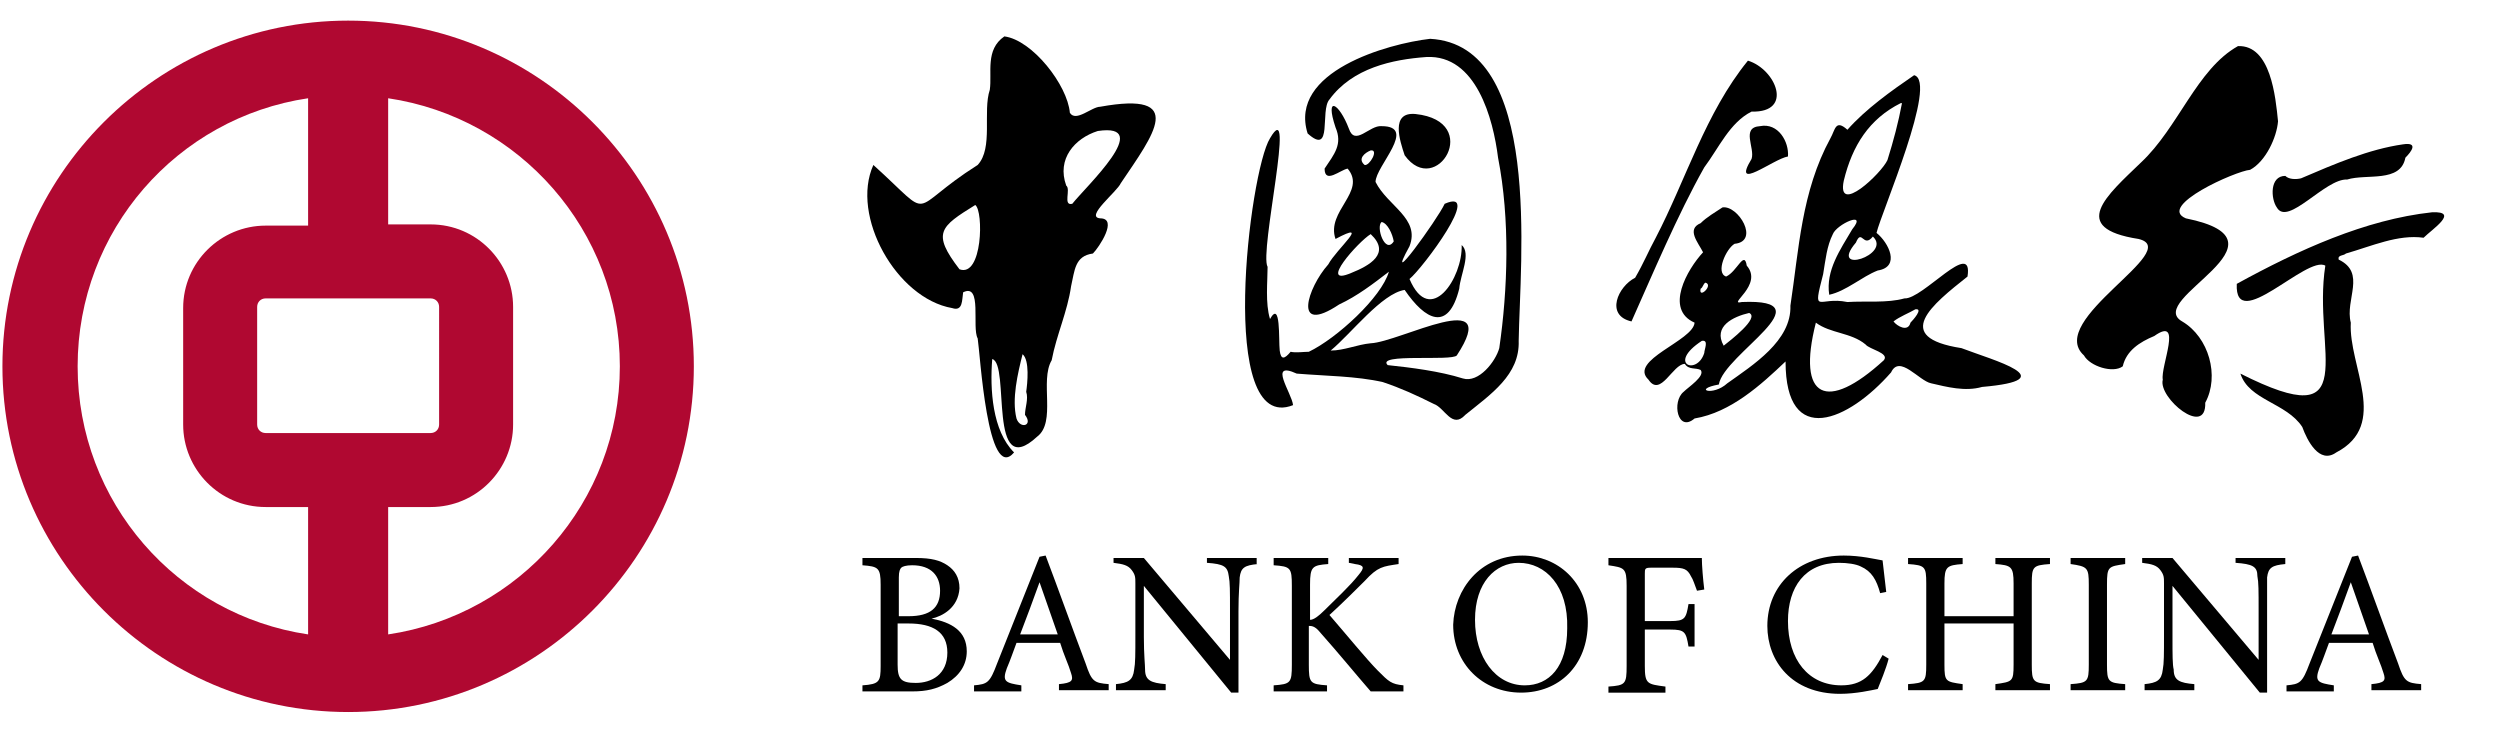 <?xml version="1.0" encoding="utf-8"?>
<!-- Generator: Adobe Illustrator 26.4.1, SVG Export Plug-In . SVG Version: 6.00 Build 0)  -->
<svg version="1.1" id="Layer_1" xmlns="http://www.w3.org/2000/svg" xmlns:xlink="http://www.w3.org/1999/xlink" x="0px" y="0px"
	 viewBox="0 0 206.1 60.5" style="enable-background:new 0 0 206.1 60.5;" xml:space="preserve">
<style type="text/css">
	.st0{fill-rule:evenodd;clip-rule:evenodd;fill:#B00831;}
	.st1{fill-rule:evenodd;clip-rule:evenodd;}
</style>
<path id="path3050" class="st0" d="M21.9,35.7c-0.4,0-0.7-0.3-0.7-0.7v-9.7c0-0.4,0.3-0.7,0.7-0.7h13.6c0.4,0,0.7,0.3,0.7,0.7V35
	c0,0.4-0.3,0.7-0.7,0.7H21.9z M25.4,52.3C14.6,50.7,6.4,41.4,6.4,30.2C6.4,19,14.6,9.7,25.4,8.1v10.5h-3.5c-3.7,0-6.8,3-6.8,6.8V35
	c0,3.7,3,6.8,6.8,6.8h3.5V52.3z M32,41.8h3.5c3.8,0,6.8-3.1,6.8-6.8v-9.7c0-3.7-3-6.8-6.8-6.8H32V8.1C42.8,9.7,51.1,19,51.1,30.2
	c0,11.2-8.3,20.5-19.1,22.1V41.8z M0.2,30.2C0.2,14.5,13,1.7,28.7,1.7c15.7,0,28.5,12.8,28.5,28.5c0,15.7-12.8,28.5-28.5,28.5
	C13,58.7,0.2,45.9,0.2,30.2"/>
<path id="path3054" class="st1" d="M84.3,29.2c0.6,0.5,0.4,2.4,0.3,3.1c0.2,0.6-0.1,1.3-0.1,1.9c0.7,0.9-0.4,1.2-0.7,0.3
	C83.4,32.9,83.9,30.8,84.3,29.2 M80.4,16.9c0.7,0.5,0.6,6-1.3,5.3C76.8,19.2,77.5,18.7,80.4,16.9z M90.5,10.8c4.7-0.7-1,4.6-2.1,6
	c-0.8,0.2-0.1-1.2-0.5-1.5C87.1,13.1,88.6,11.4,90.5,10.8 M82.8,3c2.3,0.3,5.2,4,5.4,6.3c0.5,0.8,1.8-0.5,2.5-0.5
	c7.2-1.3,4.4,2.3,1.7,6.3c-0.3,0.7-3,2.8-1.7,2.9c1.5,0-0.1,2.4-0.6,2.9c-1.5,0.2-1.5,1.4-1.8,2.7c-0.3,2.1-1.2,4-1.6,6.1
	c-1,1.7,0.4,5.1-1.2,6.3c-4.1,3.8-2.2-6-3.7-6.4c-0.2,2.5,0,5.9,1.8,7.7c-2.2,2.6-2.8-8.2-3-9.4c-0.5-0.9,0.4-4.6-1.2-3.8
	c-0.1,0.6,0,1.6-0.9,1.3c-4.6-0.8-8.4-7.6-6.5-11.8c5.2,4.7,2.6,3.8,8.6,0c1.3-1.4,0.4-4.4,1-6.2C81.8,6,81.2,4.1,82.8,3"/>
<path id="path3058" class="st1" d="M113,19.3c1.7,1.6-0.1,2.6-1.6,3.2C108.6,23.7,112,19.9,113,19.3z M113.9,18.3
	c0.5,0.1,0.9,1,1,1.6C114.2,21,113.4,18.7,113.9,18.3z M113,12.4c0.7-0.1-0.1,1.3-0.5,1.2C111.9,13.1,112.5,12.6,113,12.4z
	 M116.7,9.4c5.6,0.6,1.7,7-0.9,3.4C115.4,11.6,114.6,9.2,116.7,9.4 M117.9,3.2c9.3,0.5,7.4,18.3,7.3,24.9c0.1,2.8-2.3,4.4-4.4,6.1
	c-1.1,1.2-1.7-0.6-2.6-0.9c-1.4-0.7-2.7-1.3-4.2-1.8c-2.2-0.5-4.7-0.5-7.1-0.7c-2.4-1.1-0.4,1.6-0.3,2.6c-6.3,2.5-3.6-19.3-1.9-22
	c2.2-3.8-0.9,9.4-0.2,10.6c0,1.2-0.2,3,0.2,4.3c0.9-1.6,0.7,1.7,0.8,2.6c0.1,0.8,0.4,0.7,0.9,0.1c0.4,0.1,1.1,0,1.5,0
	c2.3-1.1,6-4.5,6.6-6.6c-1.3,1-2.6,2-4.1,2.7c-3.9,2.6-2.6-1.4-0.9-3.3c0.7-1.3,3.6-3.7,0.6-2.1c-0.8-2.3,2.6-3.9,1-5.8
	c-0.6,0.1-1.9,1.3-1.9,0c0.8-1.2,1.5-2,0.9-3.4c-0.9-2.7,0.3-2,1.1,0.1c0.5,1.5,1.7-0.3,2.7-0.2c3,0-0.5,3.3-0.5,4.6
	c1,2,3.7,3,2.8,5.3c-2.2,4,2.3-2.2,2.9-3.5c3.2-1.4-1.8,5.3-2.9,6.2c1.7,4,4.4-0.1,4.3-2.8c0.8,0.7-0.1,2.4-0.2,3.6
	c-0.9,3.6-2.8,2.6-4.5,0.1c-1.9,0.3-4.4,3.6-6.1,5c1.1,0,2.2-0.5,3.3-0.6c2.4-0.1,10.9-4.8,7.1,1c-0.4,0.5-6.7-0.2-5.7,0.8
	c1.9,0.2,4.3,0.5,6.2,1.1c1.3,0.4,2.7-1.4,3-2.5c0.7-4.8,0.9-10.6-0.1-15.7c-0.4-3.2-1.8-8.5-5.9-8.3c-2.8,0.2-6.1,0.9-8,3.5
	c-0.8,0.9,0.3,4.7-1.8,2.8C106.2,5.9,114.4,3.6,117.9,3.2"/>
<path id="path3062" class="st1" d="M140.3,28.1c0.6-0.1,0.2,0.7,0.2,1C139.9,31,137.4,30,140.3,28.1z M149.7,26.6
	c1.2,0.9,2.9,0.8,4.1,1.8c0.3,0.4,2,0.7,1.5,1.3C150.6,34,148.1,32.9,149.7,26.6 M144.2,25.8c0.9,0.4-1.6,2.3-2.1,2.7
	C141.2,26.9,142.9,26.1,144.2,25.8z M157.9,25.5c0.7-0.1-0.2,0.9-0.4,1.1c-0.2,0.8-1.1,0.3-1.4-0.1
	C156.6,26.1,157.4,25.8,157.9,25.5 M140.6,23.3c0.7,0.2-0.6,1.4-0.4,0.5C140.4,23.7,140.4,23.4,140.6,23.3 M154.4,19.5
	c1.6,1.5-3.7,3.2-1.4,0.5C153.5,18.8,153.6,20.5,154.4,19.5 M145.1,10.4c1.5-0.3,2.4,1.3,2.3,2.5c-1.2,0.2-4.7,3-3,0.2
	C144.7,12.2,143.5,10.5,145.1,10.4z M156.7,8.5c0,0,0.1,0,0.1,0c-0.3,1.6-0.7,3.1-1.2,4.7c-0.5,1.1-4.2,4.6-3.6,1.7
	C152.7,12,154.1,9.8,156.7,8.5 M157.8,6.2c2,0.5-2.7,11.3-3.1,13c1,0.8,2,2.8,0.1,3.1c-1.3,0.5-2.6,1.7-4,2c-0.3-2,0.9-3.7,1.9-5.4
	c1.3-1.6-1.3-0.4-1.6,0.4c-0.5,1-0.6,2.1-0.8,3.3c-0.9,3.5-0.4,1.8,2,2.3c1.5-0.1,3.3,0.1,4.7-0.3c1.5,0.1,5.7-5,5.2-1.8
	c-2.9,2.3-6.3,5-0.5,5.9c2.6,1,8.6,2.6,1.7,3.2c-1.4,0.4-2.9,0-4.2-0.3c-1-0.2-2.6-2.4-3.3-0.9c-3.5,4-8.7,6.3-8.7-0.9
	c-2,1.9-4.5,4.2-7.5,4.7c-1.4,1.2-1.9-1.4-0.9-2.2c0.4-0.4,1.8-1.3,1.4-1.8c-0.4-0.2-1,0-1.3-0.5c-1,0-2,2.8-3,1.3
	c-1.7-1.6,3.7-3.2,3.8-4.7c-2.5-1.1-0.6-4.4,0.7-5.8c-0.4-0.8-1.4-1.9-0.2-2.4c0.5-0.5,1.2-0.9,1.8-1.3c1.3-0.2,3.1,2.8,1,3
	c-0.7,0.4-1.6,2.4-0.7,2.7c0.9-0.4,1.5-2.2,1.7-0.9c1.4,1.6-1.7,3.3-0.4,3c7.1-0.3-1.5,4.3-1.9,6.8c-2.2,0.4-0.5,1,0.7-0.1
	c2.1-1.5,5.3-3.5,5.2-6.4c0.7-4.6,0.9-9.4,3.3-13.8c0.4-0.7,0.4-1.6,1.4-0.7C153.8,9,155.9,7.5,157.8,6.2z M144.1,5
	c2.3,0.7,3.8,4.3,0.3,4.2c-1.8,0.9-2.7,3-3.9,4.6c-2.2,3.9-4.3,8.9-6,12.7c-2.2-0.5-1.1-2.9,0.3-3.6c0.7-1.2,1.1-2.2,1.7-3.3
	C139,14.8,140.6,9.3,144.1,5"/>
<path id="path3066" class="st1" d="M200.5,17.5c2.3-0.1,0,1.4-0.7,2.1c-2.1-0.3-4.3,0.7-6.4,1.3c-0.2,0.2-0.7,0.1-0.6,0.5
	c2.3,1.1,0.5,3.3,1,5.2c-0.2,3.6,3.2,8.4-1.2,10.7c-1.4,1-2.4-1-2.8-2.1c-1.3-2-4.4-2.2-5.1-4.4c10.3,5.2,5.9-1.9,7-8.9
	c-1.5-0.9-7.5,5.7-7.3,1.5C189.5,20.6,195,18.1,200.5,17.5 M198.1,11.9c1.3-0.2,0.7,0.6,0.2,1.1c-0.4,2.1-3.2,1.3-4.8,1.8
	c-1.8-0.1-4.9,3.9-5.8,2.3c-0.5-0.7-0.6-2.6,0.7-2.6c0.3,0.3,0.9,0.3,1.3,0.2C192.5,13.5,195.3,12.3,198.1,11.9z M184.5,3.8
	c2.7-0.1,3.1,4.2,3.3,6.2c-0.1,1.3-1,3.3-2.3,4c-1.2,0.1-7.7,3-5.3,4c9.4,1.9-3.5,6.7-0.3,8.5c2.2,1.3,3.1,4.5,1.9,6.7
	c0.1,2.9-3.9-0.4-3.5-1.9c-0.2-1.1,1.7-5.3-0.7-3.6c-1.2,0.5-2.3,1.2-2.6,2.5c-0.8,0.6-2.7,0-3.2-0.9c-3.2-2.9,8.3-8.7,4.5-9.6
	c-5.8-0.9-2.6-3.6,0.2-6.3C179.6,10.5,181.1,5.7,184.5,3.8"/>
<g>
	<path d="M76.8,51c1.6,0.3,2.9,1,2.9,2.7c0,1.1-0.6,2-1.6,2.6c-0.9,0.5-1.7,0.7-2.9,0.7h-4.1v-0.5c1.4-0.1,1.5-0.3,1.5-1.6v-6.7
		c0-1.4-0.2-1.5-1.5-1.6V46h4.4c1.3,0,2,0.2,2.6,0.6c0.6,0.4,1,1,1,1.9C79,50.1,77.7,50.8,76.8,51z M74.9,50.8
		c1.8,0,2.6-0.7,2.6-2.1c0-1.2-0.7-2.1-2.3-2.1c-0.5,0-0.8,0.1-0.9,0.2c-0.1,0.1-0.2,0.3-0.2,0.8v3.2H74.9z M74,54.8
		c0,1.2,0.3,1.5,1.5,1.5c1.3,0,2.6-0.7,2.6-2.5c0-1.7-1.2-2.4-3.2-2.4H74V54.8z"/>
	<path d="M87.3,56.9v-0.5c1.1-0.1,1.2-0.3,1-0.9c-0.2-0.7-0.6-1.5-0.9-2.5h-3.6c-0.3,0.8-0.5,1.4-0.8,2.1c-0.4,1.1-0.1,1.2,1.2,1.4
		v0.5h-3.9v-0.5c1.1-0.1,1.3-0.2,1.9-1.8l3.5-8.8l0.5-0.1c1.1,2.9,2.2,6,3.3,8.9c0.5,1.5,0.7,1.6,1.9,1.7v0.5H87.3z M85.7,48
		c-0.5,1.4-1.1,3-1.6,4.3h3.1L85.7,48z"/>
	<path d="M103.7,46.5c-1.1,0.1-1.4,0.3-1.5,1.1c0,0.5-0.1,1.2-0.1,2.8v6.7h-0.6l-7.2-8.8v4.2c0,1.5,0.1,2.3,0.1,2.7
		c0,0.9,0.5,1.1,1.7,1.2v0.5h-4.1v-0.5c1-0.1,1.4-0.3,1.5-1.2c0.1-0.5,0.1-1.3,0.1-2.8v-4.3c0-0.5,0-0.7-0.3-1.1
		c-0.3-0.4-0.7-0.5-1.5-0.6V46h2.5l7.1,8.4v-4.1c0-1.6,0-2.3-0.1-2.8c-0.1-0.8-0.4-1-1.8-1.1V46h4.1V46.5z"/>
	<path d="M105,46h4.5v0.5c-1.3,0.1-1.5,0.2-1.5,1.7v2.9c0.3,0,0.7-0.3,1.2-0.8c0.9-0.9,2.1-2,2.8-2.9c0.5-0.6,0.5-0.8-0.3-0.9
		l-0.5-0.1V46h4.1v0.5c-1.3,0.2-1.7,0.2-2.8,1.4c-0.5,0.5-1.8,1.8-2.9,2.8c1.3,1.5,3.1,3.7,4,4.6c0.9,0.9,1.1,1.1,2.1,1.2v0.5h-2.7
		c-1.3-1.5-2.6-3.1-4.2-4.9c-0.4-0.5-0.7-0.5-0.9-0.5v3.2c0,1.5,0.1,1.6,1.5,1.7v0.5H105v-0.5c1.4-0.1,1.5-0.2,1.5-1.7v-6.5
		c0-1.5-0.1-1.6-1.5-1.7V46z"/>
	<path d="M125.5,45.8c2.9,0,5.4,2.2,5.4,5.5c0,3.6-2.4,5.8-5.5,5.8c-3.2,0-5.6-2.4-5.6-5.6C119.9,48.6,122,45.8,125.5,45.8z
		 M125.2,46.4c-1.9,0-3.6,1.6-3.6,4.7c0,3.1,1.7,5.4,4.1,5.4c2,0,3.5-1.5,3.5-4.7C129.3,48.3,127.4,46.4,125.2,46.4z"/>
	<path d="M139.9,48.7c-0.2-0.5-0.3-0.9-0.5-1.2c-0.3-0.6-0.6-0.7-1.5-0.7h-1.8c-0.5,0-0.5,0.1-0.5,0.5v3.9h2.1
		c1.2,0,1.3-0.2,1.5-1.4h0.5v3.5h-0.5c-0.2-1.2-0.3-1.4-1.5-1.4h-2.1v3c0,1.5,0.2,1.5,1.7,1.7v0.5h-4.7v-0.5
		c1.4-0.1,1.5-0.2,1.5-1.7v-6.6c0-1.5-0.2-1.5-1.5-1.7V46h5.3c1.5,0,2.1,0,2.4,0c0,0.6,0.1,1.8,0.2,2.6L139.9,48.7z"/>
	<path d="M155.7,54.3c-0.2,0.8-0.7,2-0.9,2.5c-0.5,0.1-1.8,0.4-3.1,0.4c-4,0-6-2.7-6-5.6c0-3.4,2.6-5.8,6.3-5.8
		c1.4,0,2.6,0.3,3.2,0.4c0.1,0.8,0.2,1.8,0.3,2.6l-0.5,0.1c-0.3-1.1-0.7-1.8-1.6-2.2c-0.4-0.2-1.1-0.3-1.8-0.3c-2.8,0-4.2,2-4.2,4.8
		c0,3.2,1.7,5.3,4.4,5.3c1.7,0,2.5-0.8,3.4-2.5L155.7,54.3z"/>
	<path d="M169,46.5c-1.4,0.1-1.5,0.2-1.5,1.6v6.7c0,1.4,0.1,1.5,1.5,1.6v0.5h-4.5v-0.5c1.4-0.2,1.5-0.2,1.5-1.6v-3.4h-5.7v3.4
		c0,1.4,0.1,1.4,1.5,1.6v0.5h-4.5v-0.5c1.4-0.1,1.5-0.2,1.5-1.6v-6.7c0-1.4-0.1-1.5-1.5-1.6V46h4.5v0.5c-1.3,0.1-1.5,0.2-1.5,1.6
		v2.7h5.7v-2.7c0-1.4-0.2-1.5-1.5-1.6V46h4.5V46.5z"/>
	<path d="M170.7,56.9v-0.5c1.4-0.1,1.5-0.2,1.5-1.6v-6.6c0-1.4-0.1-1.5-1.5-1.7V46h4.5v0.5c-1.4,0.2-1.5,0.2-1.5,1.7v6.6
		c0,1.4,0.1,1.5,1.5,1.6v0.5H170.7z"/>
	<path d="M188.4,46.5c-1.1,0.1-1.4,0.3-1.5,1.1c0,0.5,0,1.2,0,2.8v6.7h-0.6l-7.2-8.8v4.2c0,1.5,0,2.3,0.1,2.7c0,0.9,0.5,1.1,1.7,1.2
		v0.5h-4.1v-0.5c1-0.1,1.4-0.3,1.5-1.2c0.1-0.5,0.1-1.3,0.1-2.8v-4.3c0-0.5,0-0.7-0.3-1.1c-0.3-0.4-0.7-0.5-1.5-0.6V46h2.5l7.1,8.4
		v-4.1c0-1.6,0-2.3-0.1-2.8c0-0.8-0.4-1-1.8-1.1V46h4.1V46.5z"/>
	<path d="M195.5,56.9v-0.5c1.1-0.1,1.2-0.3,1-0.9c-0.2-0.7-0.6-1.5-0.9-2.5h-3.6c-0.3,0.8-0.5,1.4-0.8,2.1c-0.4,1.1-0.1,1.2,1.2,1.4
		v0.5h-3.9v-0.5c1.1-0.1,1.3-0.2,1.9-1.8l3.5-8.8l0.5-0.1c1.1,2.9,2.2,6,3.3,8.9c0.5,1.5,0.7,1.6,1.9,1.7v0.5H195.5z M193.8,48
		c-0.5,1.4-1.1,3-1.6,4.3h3.1L193.8,48z"/>
</g>
</svg>
